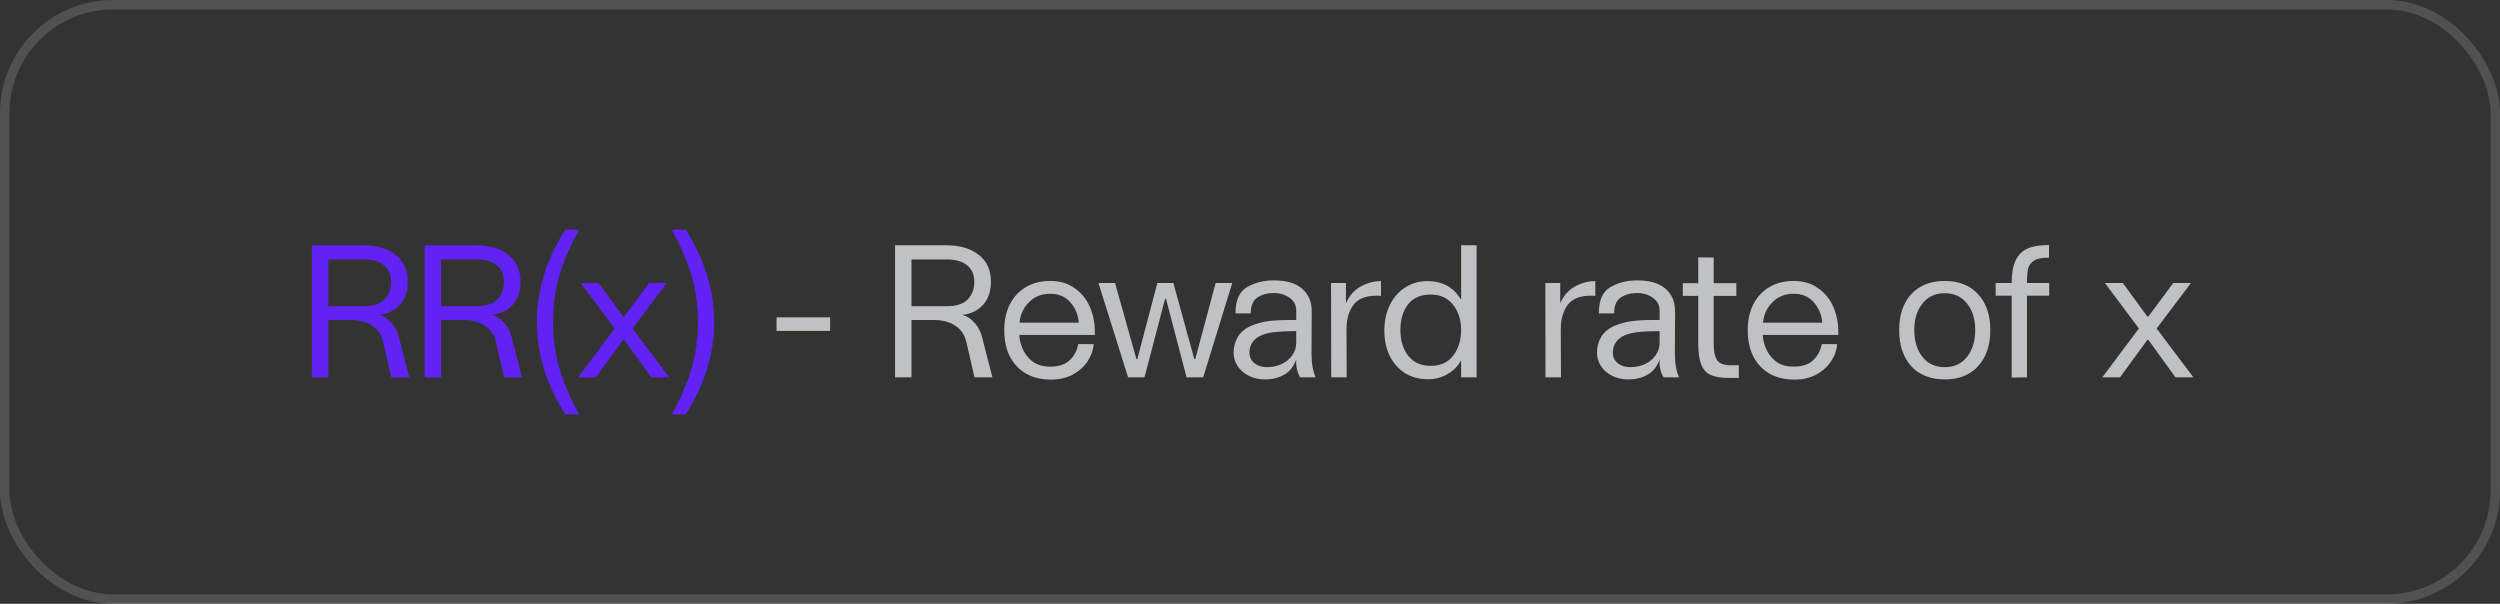 <?xml version="1.0" encoding="UTF-8"?> <svg xmlns="http://www.w3.org/2000/svg" width="265" height="64" viewBox="0 0 265 64" fill="none"><rect x="0" y="0" width="265" height="64" fill="#333333" stroke="none"/><rect x="0.5" y="0.5" width="264" height="63" rx="11.5" stroke="white" stroke-opacity="0.15"></rect><path d="M43.22 29.86C43.22 30.873 42.947 31.687 42.4 32.3C41.853 32.913 41.113 33.273 40.18 33.38C40.7 33.513 41.153 33.813 41.54 34.28C41.94 34.747 42.207 35.307 42.34 35.96L43.38 40H41.48L40.66 36.42C40.473 35.54 40.067 34.907 39.44 34.52C38.827 34.12 38.087 33.92 37.22 33.92H34.8V40H33.06V26H38.5C39.94 26 41.087 26.34 41.94 27.02C42.793 27.687 43.22 28.633 43.22 29.86ZM38.54 32.46C39.553 32.46 40.293 32.22 40.76 31.74C41.227 31.26 41.46 30.633 41.46 29.86C41.46 29.113 41.207 28.533 40.7 28.12C40.193 27.707 39.473 27.5 38.54 27.5H34.8V32.46H38.54ZM55.173 29.86C55.173 30.873 54.9 31.687 54.353 32.3C53.806 32.913 53.066 33.273 52.133 33.38C52.653 33.513 53.106 33.813 53.493 34.28C53.893 34.747 54.16 35.307 54.293 35.96L55.333 40H53.433L52.613 36.42C52.426 35.54 52.02 34.907 51.393 34.52C50.78 34.12 50.04 33.92 49.173 33.92H46.753V40H45.013V26H50.453C51.893 26 53.04 26.34 53.893 27.02C54.746 27.687 55.173 28.633 55.173 29.86ZM50.493 32.46C51.507 32.46 52.246 32.22 52.713 31.74C53.18 31.26 53.413 30.633 53.413 29.86C53.413 29.113 53.16 28.533 52.653 28.12C52.147 27.707 51.426 27.5 50.493 27.5H46.753V32.46H50.493ZM59.926 43.92C57.913 40.787 56.906 37.527 56.906 34.14C56.906 30.74 57.913 27.473 59.926 24.34H61.406C60.473 25.98 59.773 27.58 59.306 29.14C58.853 30.7 58.626 32.367 58.626 34.14C58.626 35.9 58.86 37.567 59.326 39.14C59.793 40.7 60.486 42.293 61.406 43.92H59.926ZM65.161 34.82L61.561 30H63.461L66.061 33.56H66.161L68.801 30H70.681L67.041 34.82L70.941 40H69.041L66.161 36.02H66.061L63.161 40H61.281L65.161 34.82ZM71.202 43.92C72.122 42.293 72.815 40.7 73.282 39.14C73.749 37.567 73.982 35.9 73.982 34.14C73.982 32.367 73.749 30.707 73.282 29.16C72.815 27.6 72.122 25.993 71.202 24.34H72.682C74.695 27.513 75.702 30.78 75.702 34.14C75.702 37.487 74.695 40.747 72.682 43.92H71.202Z" fill="#6222F6"></path><path d="M82.313 33.64H87.993V35.08H82.313V33.64ZM105.036 29.86C105.036 30.873 104.763 31.687 104.216 32.3C103.67 32.913 102.93 33.273 101.996 33.38C102.516 33.513 102.97 33.813 103.356 34.28C103.756 34.747 104.023 35.307 104.156 35.96L105.196 40H103.296L102.476 36.42C102.29 35.54 101.883 34.907 101.256 34.52C100.643 34.12 99.903 33.92 99.036 33.92H96.616V40H94.876V26H100.316C101.756 26 102.903 26.34 103.756 27.02C104.61 27.687 105.036 28.633 105.036 29.86ZM100.356 32.46C101.37 32.46 102.11 32.22 102.576 31.74C103.043 31.26 103.276 30.633 103.276 29.86C103.276 29.113 103.023 28.533 102.516 28.12C102.01 27.707 101.29 27.5 100.356 27.5H96.616V32.46H100.356ZM111.39 40.24C110.403 40.24 109.536 40.033 108.79 39.62C108.043 39.193 107.463 38.587 107.05 37.8C106.65 37 106.45 36.06 106.45 34.98C106.45 33.967 106.643 33.067 107.03 32.28C107.43 31.493 107.996 30.88 108.73 30.44C109.463 30 110.33 29.78 111.33 29.78C112.356 29.78 113.223 30.04 113.93 30.56C114.65 31.067 115.183 31.727 115.53 32.54C115.876 33.353 116.05 34.2 116.05 35.08V35.5H108.05C108.05 35.887 108.15 36.34 108.35 36.86C108.55 37.38 108.89 37.847 109.37 38.26C109.863 38.66 110.516 38.86 111.33 38.86C112.236 38.86 112.923 38.633 113.39 38.18C113.87 37.727 114.17 37.16 114.29 36.48H115.93C115.876 37.133 115.656 37.747 115.27 38.32C114.883 38.893 114.356 39.36 113.69 39.72C113.023 40.067 112.256 40.24 111.39 40.24ZM114.35 34.2C114.283 33.36 113.983 32.64 113.45 32.04C112.93 31.44 112.216 31.14 111.31 31.14C110.403 31.14 109.656 31.44 109.07 32.04C108.483 32.627 108.15 33.347 108.07 34.2H114.35ZM116.437 30H118.197L120.457 38.06H120.557L122.677 30H124.377L126.597 38.06H126.697L128.857 30H130.617L127.537 40H125.777L123.597 31.68H123.497L121.317 40H119.577L116.437 30ZM134.122 40.22C133.469 40.22 132.889 40.093 132.382 39.84C131.876 39.587 131.476 39.24 131.182 38.8C130.902 38.36 130.762 37.887 130.762 37.38C130.762 36.78 130.909 36.227 131.202 35.72C131.509 35.2 131.996 34.8 132.662 34.52C133.289 34.267 133.889 34.107 134.462 34.04C135.036 33.96 135.796 33.92 136.742 33.92H137.402V32.92C137.402 32.347 137.162 31.893 136.682 31.56C136.216 31.227 135.662 31.06 135.022 31.06C134.342 31.06 133.762 31.22 133.282 31.54C132.816 31.847 132.582 32.407 132.582 33.22H130.962C130.962 31.833 131.369 30.907 132.182 30.44C133.009 29.96 133.956 29.72 135.022 29.72C136.356 29.72 137.356 30.013 138.022 30.6C138.702 31.187 139.042 31.98 139.042 32.98L139.022 37.48C139.022 38.52 139.169 39.36 139.462 40H137.822C137.689 39.8 137.576 39.52 137.482 39.16C137.402 38.8 137.376 38.447 137.402 38.1L137.362 38.2C137.096 38.907 136.669 39.42 136.082 39.74C135.496 40.06 134.842 40.22 134.122 40.22ZM132.442 37.38C132.442 37.833 132.616 38.207 132.962 38.5C133.322 38.78 133.762 38.92 134.282 38.92C134.842 38.92 135.362 38.813 135.842 38.6C136.322 38.373 136.702 38.06 136.982 37.66C137.262 37.26 137.402 36.813 137.402 36.32V35.1C136.469 35.1 135.716 35.133 135.142 35.2C134.582 35.253 134.076 35.38 133.622 35.58C133.289 35.727 133.009 35.953 132.782 36.26C132.556 36.567 132.442 36.94 132.442 37.38ZM142.669 32.08L142.689 32.1C143.049 31.3 143.583 30.713 144.289 30.34C144.996 29.967 145.696 29.787 146.389 29.8V31.36C146.283 31.347 146.129 31.34 145.929 31.34C144.756 31.34 143.929 31.673 143.449 32.34C142.969 33.007 142.729 33.84 142.729 34.84L142.749 40H141.109L141.089 30H142.669V32.08ZM151.34 40.2C150.447 40.2 149.647 39.987 148.94 39.56C148.247 39.12 147.707 38.513 147.32 37.74C146.933 36.953 146.74 36.053 146.74 35.04C146.74 34.027 146.933 33.127 147.32 32.34C147.707 31.54 148.247 30.92 148.94 30.48C149.633 30.027 150.42 29.8 151.3 29.8C152.873 29.8 154.04 30.42 154.8 31.66L154.88 31.68V26H156.52V40H154.88V38.28L154.84 38.26C154.493 38.86 154.013 39.333 153.4 39.68C152.787 40.027 152.1 40.2 151.34 40.2ZM148.44 34.98C148.44 36.073 148.713 36.98 149.26 37.7C149.82 38.42 150.62 38.78 151.66 38.78C152.687 38.78 153.473 38.427 154.02 37.72C154.58 37 154.867 36.1 154.88 35.02C154.88 33.913 154.593 33.007 154.02 32.3C153.46 31.58 152.667 31.22 151.64 31.22C150.587 31.22 149.787 31.573 149.24 32.28C148.707 32.987 148.44 33.887 148.44 34.98ZM165.384 32.08L165.404 32.1C165.764 31.3 166.297 30.713 167.004 30.34C167.711 29.967 168.411 29.787 169.104 29.8V31.36C168.997 31.347 168.844 31.34 168.644 31.34C167.471 31.34 166.644 31.673 166.164 32.34C165.684 33.007 165.444 33.84 165.444 34.84L165.464 40H163.824L163.804 30H165.384V32.08ZM172.638 40.22C171.984 40.22 171.404 40.093 170.898 39.84C170.391 39.587 169.991 39.24 169.698 38.8C169.418 38.36 169.278 37.887 169.278 37.38C169.278 36.78 169.424 36.227 169.718 35.72C170.024 35.2 170.511 34.8 171.178 34.52C171.804 34.267 172.404 34.107 172.978 34.04C173.551 33.96 174.311 33.92 175.258 33.92H175.918V32.92C175.918 32.347 175.678 31.893 175.198 31.56C174.731 31.227 174.178 31.06 173.538 31.06C172.858 31.06 172.278 31.22 171.798 31.54C171.331 31.847 171.098 32.407 171.098 33.22H169.478C169.478 31.833 169.884 30.907 170.698 30.44C171.524 29.96 172.471 29.72 173.538 29.72C174.871 29.72 175.871 30.013 176.538 30.6C177.218 31.187 177.558 31.98 177.558 32.98L177.538 37.48C177.538 38.52 177.684 39.36 177.978 40H176.338C176.204 39.8 176.091 39.52 175.998 39.16C175.918 38.8 175.891 38.447 175.918 38.1L175.878 38.2C175.611 38.907 175.184 39.42 174.598 39.74C174.011 40.06 173.358 40.22 172.638 40.22ZM170.958 37.38C170.958 37.833 171.131 38.207 171.478 38.5C171.838 38.78 172.278 38.92 172.798 38.92C173.358 38.92 173.878 38.813 174.358 38.6C174.838 38.373 175.218 38.06 175.498 37.66C175.778 37.26 175.918 36.813 175.918 36.32V35.1C174.984 35.1 174.231 35.133 173.658 35.2C173.098 35.253 172.591 35.38 172.138 35.58C171.804 35.727 171.524 35.953 171.298 36.26C171.071 36.567 170.958 36.94 170.958 37.38ZM183.293 40.06C182.44 40.06 181.78 39.953 181.313 39.74C180.847 39.513 180.513 39.133 180.313 38.6C180.113 38.067 180.013 37.307 180.013 36.32V31.36H178.373V30.02H180.013V27.28L181.653 27.3V30.02H184.053V31.36H181.653V36.46C181.653 37.247 181.773 37.82 182.013 38.18C182.267 38.54 182.753 38.72 183.473 38.72H184.313V40.06H183.293ZM190.198 40.24C189.211 40.24 188.345 40.033 187.598 39.62C186.851 39.193 186.271 38.587 185.858 37.8C185.458 37 185.258 36.06 185.258 34.98C185.258 33.967 185.451 33.067 185.838 32.28C186.238 31.493 186.805 30.88 187.538 30.44C188.271 30 189.138 29.78 190.138 29.78C191.165 29.78 192.031 30.04 192.738 30.56C193.458 31.067 193.991 31.727 194.338 32.54C194.685 33.353 194.858 34.2 194.858 35.08V35.5H186.858C186.858 35.887 186.958 36.34 187.158 36.86C187.358 37.38 187.698 37.847 188.178 38.26C188.671 38.66 189.325 38.86 190.138 38.86C191.045 38.86 191.731 38.633 192.198 38.18C192.678 37.727 192.978 37.16 193.098 36.48H194.738C194.685 37.133 194.465 37.747 194.078 38.32C193.691 38.893 193.165 39.36 192.498 39.72C191.831 40.067 191.065 40.24 190.198 40.24ZM193.158 34.2C193.091 33.36 192.791 32.64 192.258 32.04C191.738 31.44 191.025 31.14 190.118 31.14C189.211 31.14 188.465 31.44 187.878 32.04C187.291 32.627 186.958 33.347 186.878 34.2H193.158ZM206.153 40.22C204.647 40.22 203.46 39.753 202.593 38.82C201.74 37.873 201.313 36.593 201.313 34.98C201.313 33.38 201.74 32.113 202.593 31.18C203.46 30.247 204.647 29.78 206.153 29.78C207.647 29.78 208.82 30.247 209.673 31.18C210.54 32.113 210.973 33.38 210.973 34.98C210.973 36.593 210.54 37.873 209.673 38.82C208.82 39.753 207.647 40.22 206.153 40.22ZM202.913 34.98C202.913 36.14 203.2 37.087 203.773 37.82C204.347 38.553 205.14 38.92 206.153 38.92C207.153 38.92 207.94 38.553 208.513 37.82C209.087 37.073 209.373 36.127 209.373 34.98C209.373 33.833 209.087 32.9 208.513 32.18C207.94 31.447 207.153 31.08 206.153 31.08C205.14 31.08 204.347 31.447 203.773 32.18C203.2 32.9 202.913 33.833 202.913 34.98ZM217.217 30V31.34H214.857V40L213.237 40.02V31.34H211.537V30H213.237C213.237 28.987 213.377 28.187 213.657 27.6C213.937 27.013 214.364 26.593 214.937 26.34C215.511 26.087 216.264 25.967 217.197 25.98V27.32C216.477 27.307 215.951 27.407 215.617 27.62C215.284 27.833 215.071 28.12 214.977 28.48C214.897 28.84 214.857 29.347 214.857 30H217.217ZM226.723 34.82L223.123 30H225.023L227.623 33.56H227.723L230.363 30H232.243L228.603 34.82L232.503 40H230.603L227.723 36.02H227.623L224.723 40H222.843L226.723 34.82Z" fill="#C0C1C5"></path></svg> 